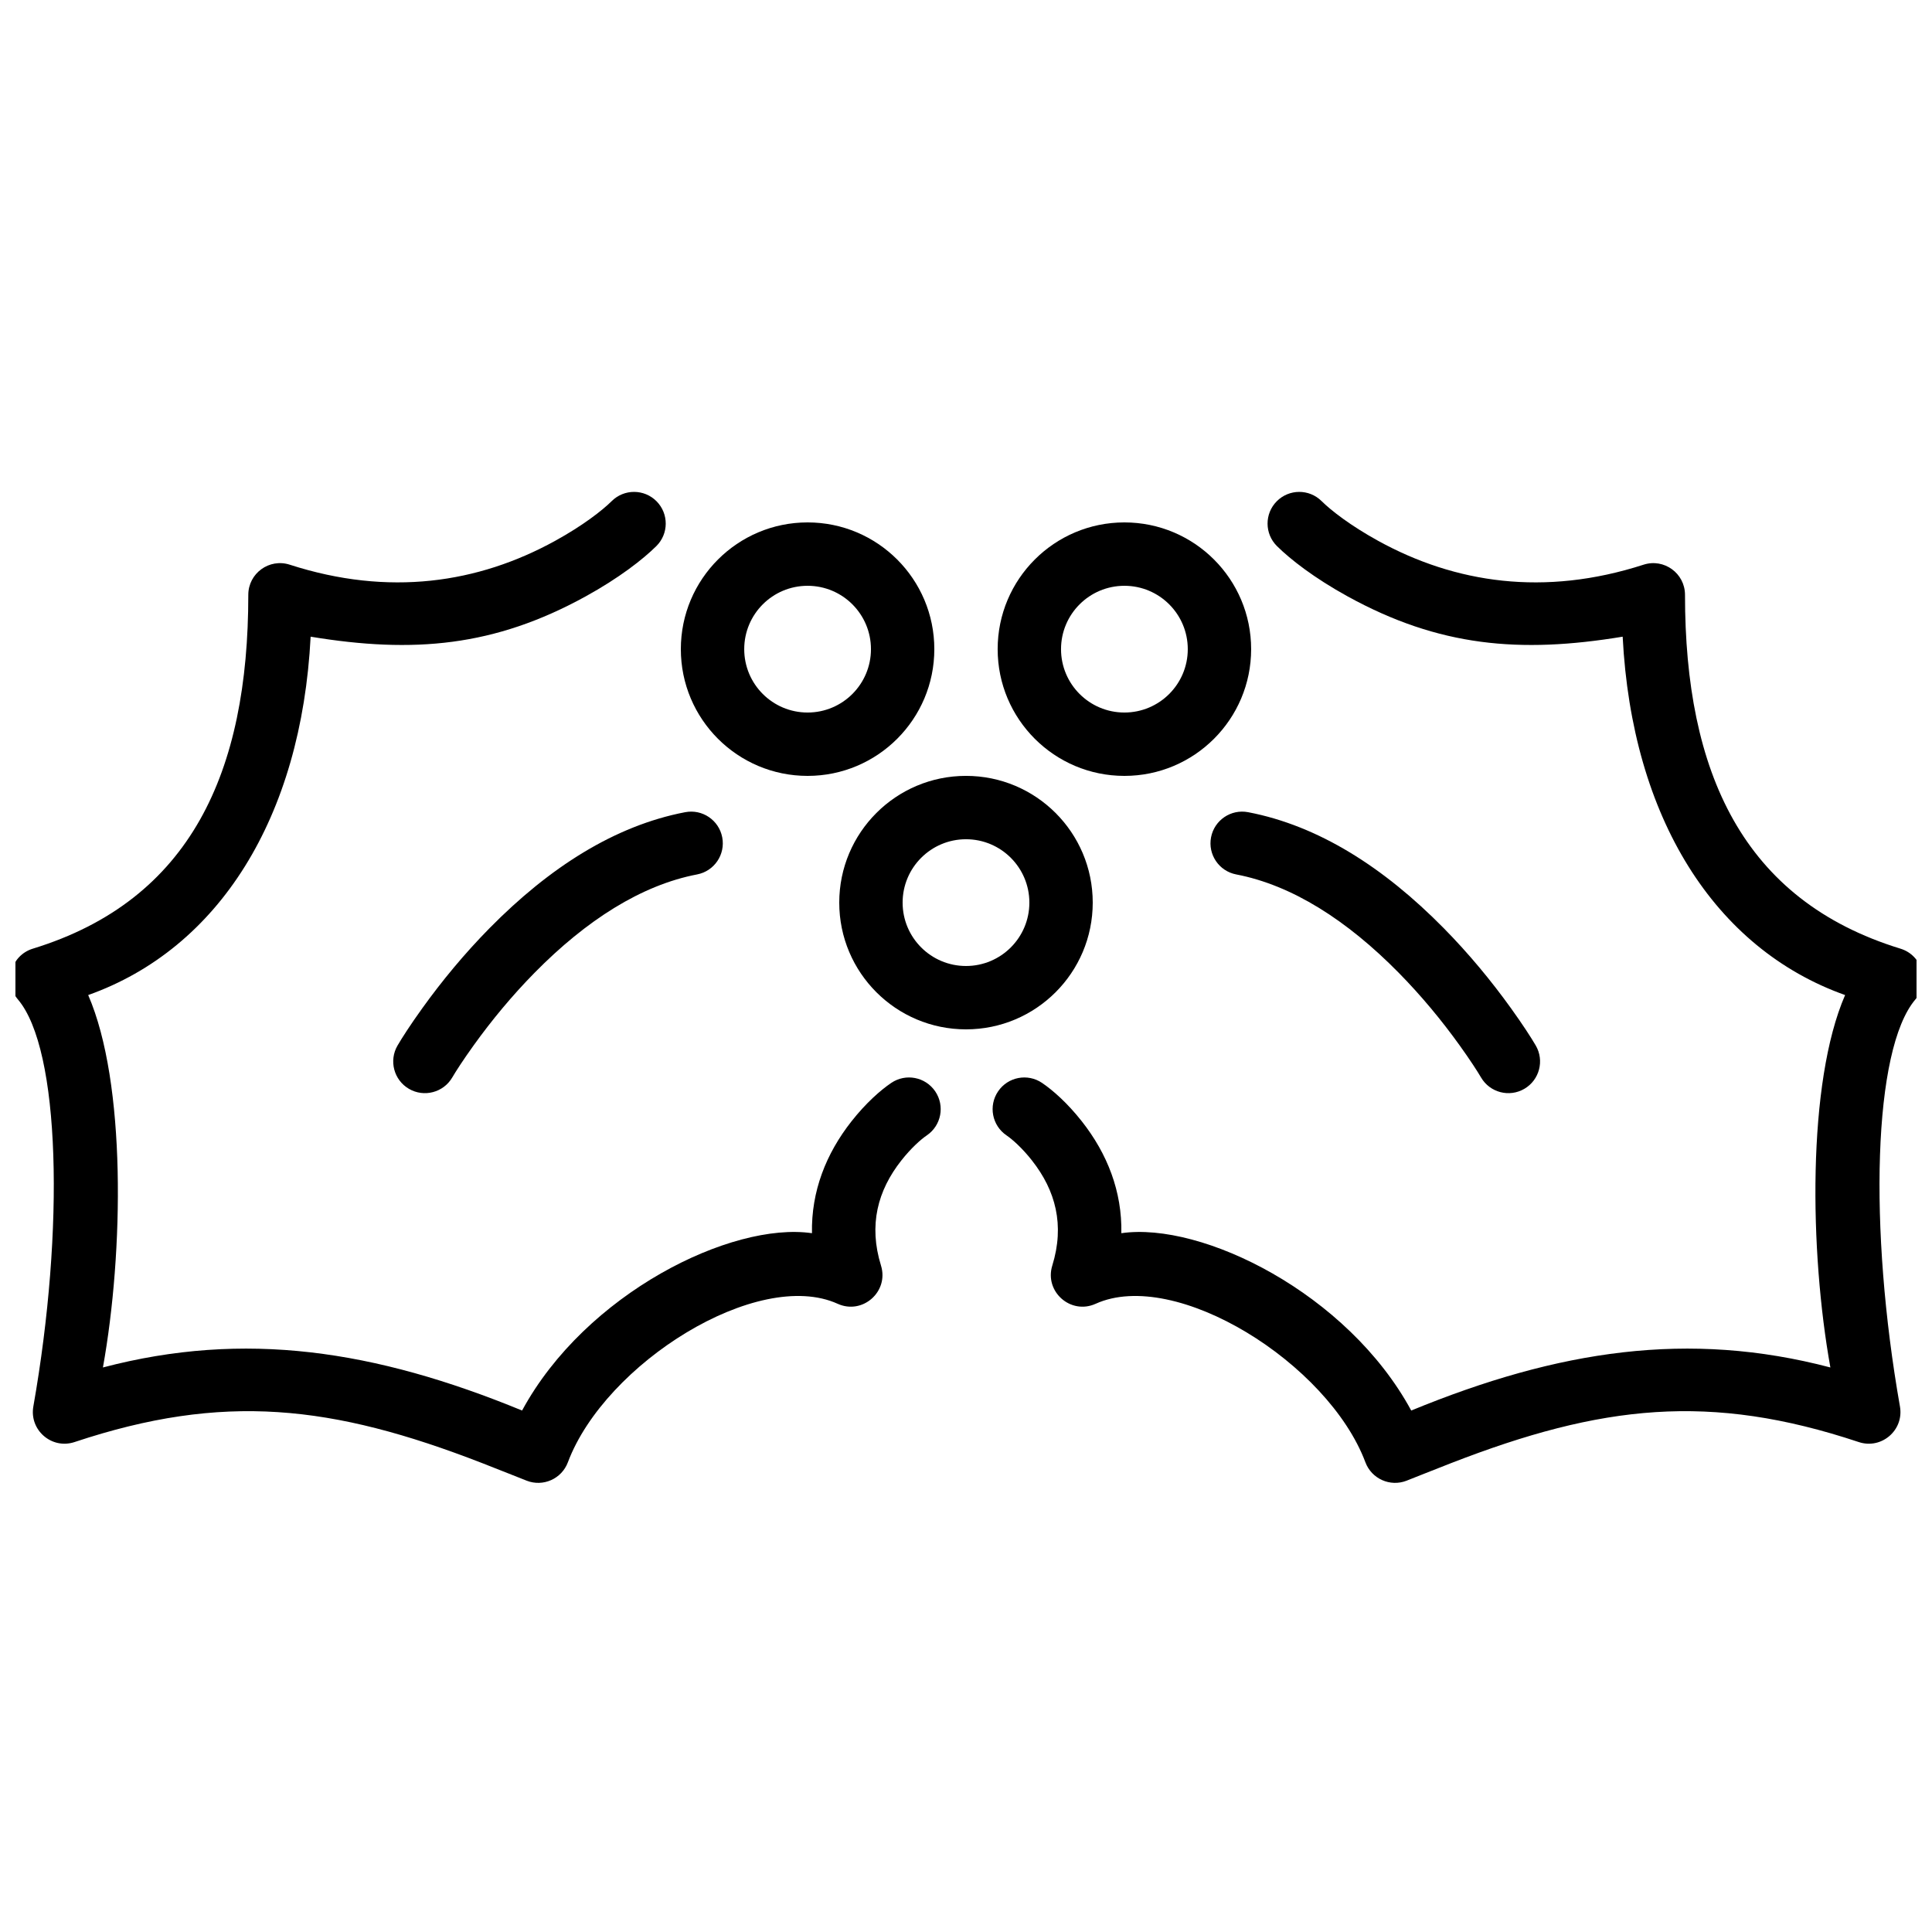 <?xml version="1.0" encoding="UTF-8"?>
<!-- Uploaded to: ICON Repo, www.svgrepo.com, Generator: ICON Repo Mixer Tools -->
<svg width="800px" height="800px" version="1.1" viewBox="144 144 512 512" xmlns="http://www.w3.org/2000/svg">
 <defs>
  <clipPath id="b">
   <path d="m407 274h244.9v263h-244.9z"/>
  </clipPath>
  <clipPath id="a">
   <path d="m148.09 274h245.91v263h-245.91z"/>
  </clipPath>
 </defs>
 <g clip-path="url(#b)">
  <path d="m514.64 401.76c6.016 6.106 11.438 12.676 16.156 19.242 2.812 3.914 4.742 6.914 5.695 8.539 2.344 4.004 7.484 5.348 11.488 3.004 4-2.344 5.344-7.488 3.004-11.488-1.203-2.055-3.414-5.492-6.551-9.855-5.195-7.231-11.16-14.457-17.828-21.227-15.848-16.09-33.172-27.16-51.836-30.734-4.555-0.875-8.957 2.109-9.828 6.664s2.113 8.957 6.668 9.828c14.785 2.832 29.359 12.145 43.031 26.027zm-97.148 49.793c6.266 7.953 8.695 17.102 5.375 27.832-2.141 6.914 4.887 13.117 11.484 10.133 21.172-9.582 61.645 15.758 71.496 42.008 1.648 4.391 6.578 6.582 10.941 4.863-0.438 0.172 9.031-3.586 11.758-4.644 39.836-15.469 68.602-18.715 108.04-5.586 6.035 2.008 12.027-3.16 10.922-9.426-8.309-47.137-7.152-94.629 4.082-107.86 3.906-4.598 1.832-11.691-3.938-13.465-41.91-12.867-57.109-46.855-57.109-93.77 0-5.699-5.555-9.742-10.977-7.992-26.32 8.496-49.949 4.894-70.297-6.297-7.41-4.074-12.543-8.086-15.043-10.562-3.293-3.262-8.609-3.238-11.875 0.055-3.266 3.297-3.238 8.613 0.055 11.875 3.535 3.504 9.871 8.457 18.77 13.352 24.148 13.277 45.57 15.164 72.848 10.656 2.453 47.969 24.352 82.684 58.949 94.973-10.102 23.254-9.41 68.07-3.902 98.691-37.535-9.863-72.016-4.641-111.08 11.414-16.844-31.078-55.504-50.086-76.82-46.996 0.215-11.059-3.707-21.051-10.477-29.648-3.84-4.875-7.707-8.258-10.527-10.172-3.836-2.606-9.059-1.605-11.66 2.234-2.606 3.836-1.605 9.059 2.234 11.664 1.5 1.016 4.113 3.305 6.758 6.664z" fill-rule="evenodd"/>
 </g>
 <g clip-path="url(#a)">
  <path d="m285.7 401.76c-6.016 6.106-11.438 12.676-16.156 19.242-2.812 3.914-4.742 6.914-5.691 8.539-2.344 4.004-7.488 5.348-11.492 3.004-4-2.344-5.344-7.488-3-11.488 1.203-2.055 3.41-5.492 6.547-9.855 5.195-7.231 11.16-14.457 17.828-21.227 15.848-16.09 33.172-27.16 51.84-30.734 4.555-0.875 8.953 2.109 9.824 6.664 0.875 4.555-2.109 8.957-6.664 9.828-14.789 2.832-29.363 12.145-43.035 26.027zm97.148 49.793c-6.266 7.953-8.695 17.102-5.375 27.832 2.141 6.914-4.887 13.117-11.48 10.133-21.176-9.582-61.645 15.758-71.5 42.008-1.648 4.391-6.578 6.582-10.941 4.863 0.438 0.172-9.031-3.586-11.754-4.644-39.84-15.469-68.605-18.715-108.04-5.586-6.035 2.008-12.023-3.16-10.922-9.426 8.309-47.137 7.152-94.629-4.082-107.86-3.902-4.598-1.832-11.691 3.938-13.465 41.914-12.867 57.109-46.855 57.109-93.77 0-5.699 5.555-9.742 10.977-7.992 26.32 8.496 49.949 4.894 70.301-6.297 7.406-4.074 12.543-8.086 15.039-10.562 3.297-3.262 8.613-3.238 11.875 0.055 3.266 3.297 3.238 8.613-0.055 11.875-3.535 3.504-9.871 8.457-18.77 13.352-24.148 13.277-45.566 15.164-72.848 10.656-2.453 47.969-24.352 82.684-58.949 94.973 10.102 23.254 9.41 68.07 3.906 98.691 37.535-9.863 72.012-4.641 111.08 11.414 16.844-31.078 55.504-50.086 76.824-46.996-0.219-11.059 3.703-21.051 10.473-29.648 3.84-4.875 7.707-8.258 10.527-10.172 3.836-2.606 9.059-1.605 11.664 2.234 2.602 3.836 1.602 9.059-2.234 11.664-1.504 1.016-4.117 3.305-6.762 6.664z" fill-rule="evenodd"/>
 </g>
 <path d="m358.02 349.62c18.547 0 33.586-15.039 33.586-33.586 0-18.551-15.039-33.59-33.586-33.59-18.551 0-33.59 15.039-33.59 33.59 0 18.547 15.039 33.586 33.59 33.586zm0-16.793c9.273 0 16.793-7.519 16.793-16.793 0-9.277-7.519-16.793-16.793-16.793-9.277 0-16.793 7.516-16.793 16.793 0 9.273 7.516 16.793 16.793 16.793z" fill-rule="evenodd"/>
 <path d="m441.98 349.62c18.547 0 33.586-15.039 33.586-33.586 0-18.551-15.039-33.59-33.586-33.59-18.551 0-33.59 15.039-33.59 33.59 0 18.547 15.039 33.586 33.59 33.586zm0-16.793c9.273 0 16.793-7.519 16.793-16.793 0-9.277-7.519-16.793-16.793-16.793-9.277 0-16.797 7.516-16.797 16.793 0 9.273 7.519 16.793 16.797 16.793z" fill-rule="evenodd"/>
 <path d="m400 416.79c18.547 0 33.586-15.039 33.586-33.59 0-18.547-15.039-33.586-33.586-33.586-18.551 0-33.59 15.039-33.59 33.586 0 18.551 15.039 33.59 33.59 33.59zm0-16.793c9.273 0 16.793-7.519 16.793-16.797 0-9.273-7.519-16.793-16.793-16.793-9.277 0-16.797 7.519-16.797 16.793 0 9.277 7.519 16.797 16.797 16.797z" fill-rule="evenodd"/>
</svg>